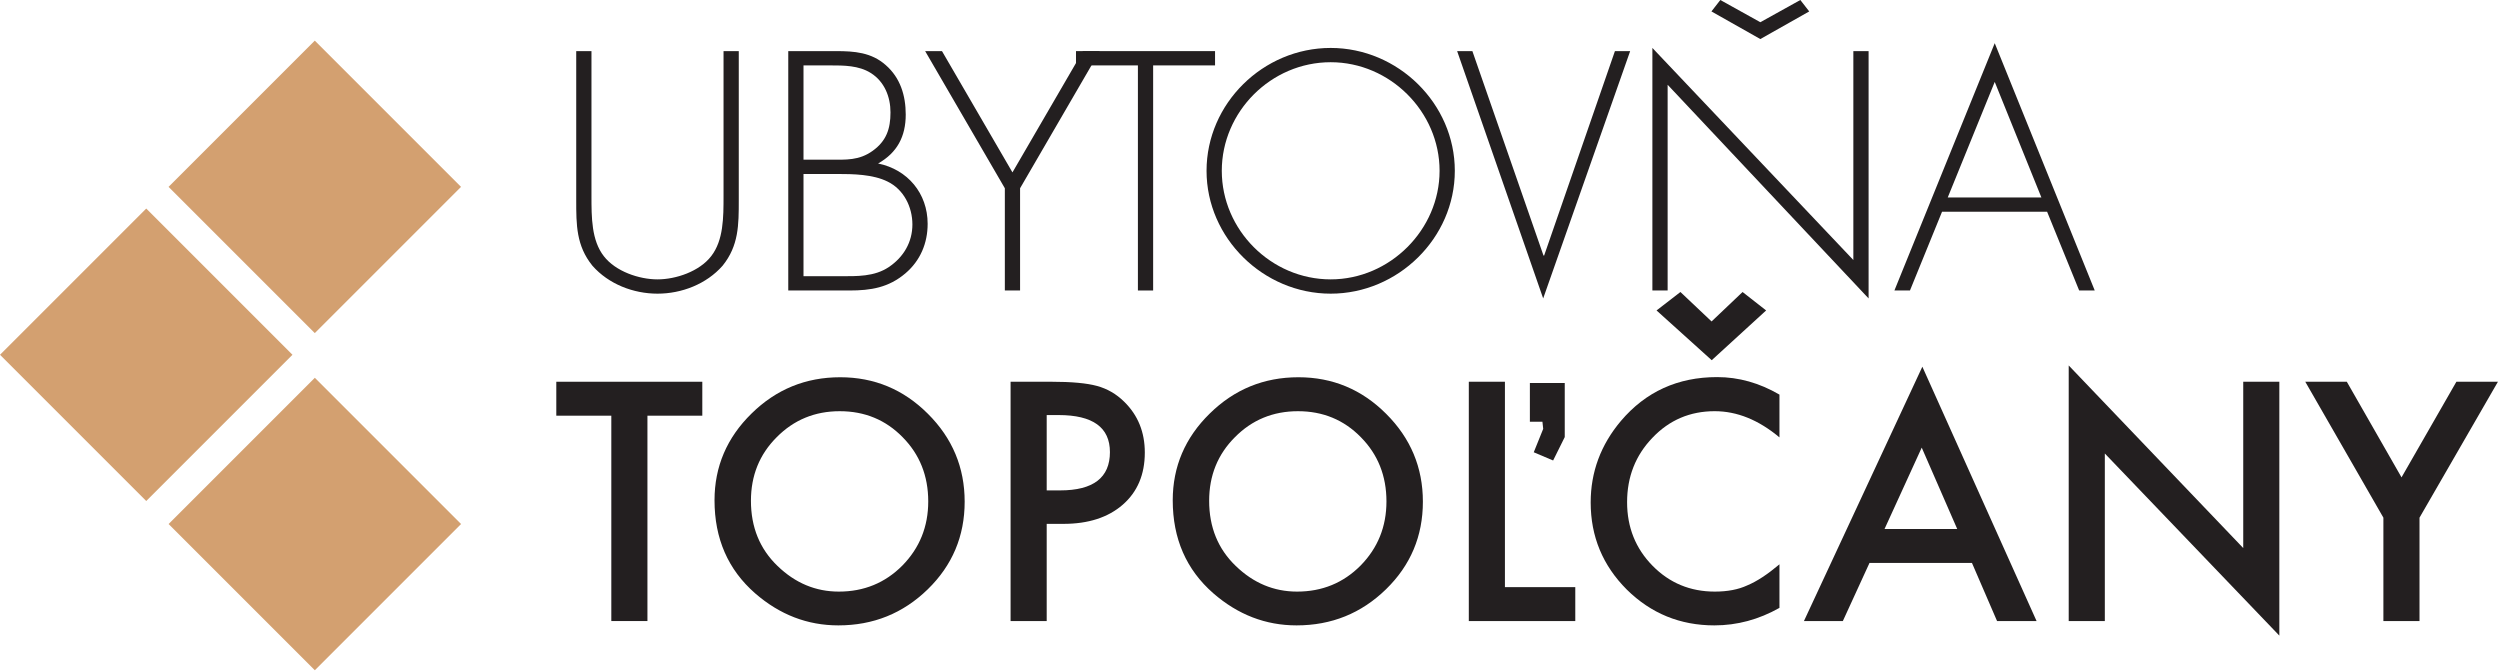 <?xml version="1.0" encoding="UTF-8" standalone="no"?>
<!DOCTYPE svg PUBLIC "-//W3C//DTD SVG 1.1//EN" "http://www.w3.org/Graphics/SVG/1.1/DTD/svg11.dtd">
<svg width="630px" height="169px" version="1.1" xmlns="http://www.w3.org/2000/svg" xmlns:xlink="http://www.w3.org/1999/xlink" xml:space="preserve" xmlns:serif="http://www.serif.com/" style="fill-rule:evenodd;clip-rule:evenodd;stroke-linejoin:round;stroke-miterlimit:2;">
    <g transform="matrix(1,0,0,1,0,0.001)">
        <g transform="matrix(2.38,0,0,2.38,0,-0.001)">
            <g id="Layer-1" serif:id="Layer 1">
                <g transform="matrix(1,0,0,1,76.61,31.094)">
                    <path d="M0,-25.682L1.613,-25.682L1.613,-9.883C1.613,-7.295 1.613,-5.076 -0.101,-2.958C-1.815,-1.009 -4.437,0 -6.992,0C-9.547,0 -12.169,-1.009 -13.883,-2.958C-15.598,-5.076 -15.598,-7.295 -15.598,-9.883L-15.598,-25.682L-13.984,-25.682L-13.984,-10.353C-13.984,-8.068 -13.984,-5.647 -12.673,-3.967C-11.429,-2.353 -8.941,-1.513 -6.992,-1.513C-5.042,-1.513 -2.555,-2.353 -1.311,-3.967C0,-5.647 0,-8.068 0,-10.353L0,-25.682Z" style="fill:rgb(35,31,32);fill-rule:nonzero;"/>
                </g>
                <g transform="matrix(1,0,0,1,85.077,6.925)">
                    <path d="M0,22.32L3.866,22.32C5.647,22.32 7.496,22.387 9.042,21.345C10.589,20.303 11.53,18.723 11.53,16.841C11.53,14.992 10.622,13.143 8.908,12.303C7.362,11.529 5.244,11.496 3.563,11.496L0,11.496L0,22.32ZM0,9.983L2.79,9.983C4.504,9.983 5.883,10.084 7.328,9.042C8.773,8 9.21,6.723 9.21,4.975C9.21,3.327 8.572,1.714 7.126,0.806C5.849,0 4.269,0 2.79,0L0,0L0,9.983ZM-1.614,23.833L-1.614,-1.513L3.462,-1.513C5.378,-1.513 7.193,-1.379 8.706,-0.034C10.252,1.311 10.824,3.193 10.824,5.21C10.824,7.529 9.917,9.244 7.899,10.386C11.026,11.026 13.144,13.547 13.144,16.774C13.144,18.824 12.37,20.673 10.791,22.017C9.009,23.53 7.126,23.833 4.874,23.833L-1.614,23.833Z" style="fill:rgb(35,31,32);fill-rule:nonzero;"/>
                </g>
                <g transform="matrix(1,0,0,1,97.957,30.758)">
                    <path d="M0,-25.346L1.782,-25.346L9.244,-12.505L16.707,-25.346L18.488,-25.346L10.051,-10.825L10.051,0L8.438,0L8.438,-10.825L0,-25.346Z" style="fill:rgb(35,31,32);fill-rule:nonzero;"/>
                </g>
                <g transform="matrix(1,0,0,1,122.097,5.412)">
                    <path d="M0,25.346L-1.613,25.346L-1.613,1.513L-8.168,1.513L-8.168,0L6.555,0L6.555,1.513L0,1.513L0,25.346Z" style="fill:rgb(35,31,32);fill-rule:nonzero;"/>
                </g>
                <g transform="matrix(1,0,0,1,129.366,18.085)">
                    <path d="M0,0C0,6.252 5.21,11.496 11.53,11.496C17.816,11.496 23.06,6.219 23.06,0C23.06,-6.252 17.816,-11.497 11.53,-11.497C5.21,-11.497 0,-6.252 0,0M24.673,0C24.673,7.126 18.656,13.009 11.53,13.009C4.403,13.009 -1.614,7.126 -1.614,0C-1.614,-7.126 4.37,-13.009 11.53,-13.009C18.656,-13.009 24.673,-7.126 24.673,0" style="fill:rgb(35,31,32);fill-rule:nonzero;"/>
                </g>
                <g transform="matrix(1,0,0,1,163.429,9.95)">
                    <path d="M0,17.11L0.067,17.11L7.563,-4.538L9.176,-4.538L-0.034,21.648L-9.144,-4.538L-7.53,-4.538L0,17.11Z" style="fill:rgb(35,31,32);fill-rule:nonzero;"/>
                </g>
                <g transform="matrix(1,0,0,1,186.388,27.463)">
                    <path d="M0,-23.328L-5.177,-26.253L-4.235,-27.463L0,-25.11L4.235,-27.463L5.177,-26.253L0,-23.328ZM11.463,4.135L-9.815,-18.488L-9.815,3.295L-11.43,3.295L-11.43,-22.387L9.849,0.068L9.849,-22.051L11.463,-22.051L11.463,4.135Z" style="fill:rgb(35,31,32);fill-rule:nonzero;"/>
                </g>
                <g transform="matrix(1,0,0,1,211.207,26.657)">
                    <path d="M0,-17.984L-4.976,-5.748L4.941,-5.748L0,-17.984ZM-5.58,-4.235L-8.976,4.101L-10.623,4.101L0,-22.085L10.589,4.101L8.941,4.101L5.546,-4.235L-5.58,-4.235Z" style="fill:rgb(35,31,32);fill-rule:nonzero;"/>
                </g>
                <g transform="matrix(1,0,0,1,68.552,62.164)">
                    <path d="M0,-18.15L0,3.594L-3.824,3.594L-3.824,-18.15L-9.649,-18.15L-9.649,-21.744L5.81,-21.744L5.81,-18.15L0,-18.15Z" style="fill:rgb(35,31,32);fill-rule:nonzero;"/>
                </g>
                <g transform="matrix(1,0,0,1,79.511,53.138)">
                    <path d="M0,-0.115C0,2.687 0.941,4.989 2.823,6.794C4.693,8.6 6.854,9.502 9.305,9.502C11.963,9.502 14.206,8.583 16.033,6.745C17.86,4.885 18.773,2.62 18.773,-0.049C18.773,-2.751 17.871,-5.015 16.066,-6.843C14.271,-8.68 12.051,-9.599 9.403,-9.599C6.767,-9.599 4.54,-8.68 2.724,-6.843C0.908,-5.027 0,-2.784 0,-0.115M-3.856,-0.164C-3.856,-3.73 -2.549,-6.794 0.065,-9.353C2.669,-11.914 5.798,-13.194 9.453,-13.194C13.063,-13.194 16.159,-11.903 18.741,-9.321C21.333,-6.739 22.63,-3.637 22.63,-0.016C22.63,3.627 21.328,6.718 18.725,9.256C16.109,11.805 12.953,13.079 9.255,13.079C5.984,13.079 3.047,11.948 0.443,9.683C-2.423,7.177 -3.856,3.896 -3.856,-0.164" style="fill:rgb(35,31,32);fill-rule:nonzero;"/>
                </g>
                <g transform="matrix(1,0,0,1,110.827,54.254)">
                    <path d="M0,-2.33L1.428,-2.33C4.939,-2.33 6.695,-3.682 6.695,-6.384C6.695,-8.999 4.884,-10.306 1.263,-10.306L0,-10.306L0,-2.33ZM0,1.214L0,11.504L-3.824,11.504L-3.824,-13.834L0.508,-13.834C2.631,-13.834 4.234,-13.686 5.317,-13.392C6.411,-13.096 7.374,-12.538 8.205,-11.718C9.66,-10.295 10.388,-8.501 10.388,-6.335C10.388,-4.015 9.611,-2.177 8.058,-0.82C6.504,0.536 4.409,1.214 1.772,1.214L0,1.214Z" style="fill:rgb(35,31,32);fill-rule:nonzero;"/>
                </g>
                <g transform="matrix(1,0,0,1,128.028,53.138)">
                    <path d="M0,-0.115C0,2.687 0.941,4.989 2.823,6.794C4.693,8.6 6.854,9.502 9.305,9.502C11.963,9.502 14.206,8.583 16.033,6.745C17.86,4.885 18.773,2.62 18.773,-0.049C18.773,-2.751 17.871,-5.015 16.066,-6.843C14.271,-8.68 12.051,-9.599 9.403,-9.599C6.767,-9.599 4.54,-8.68 2.724,-6.843C0.908,-5.027 0,-2.784 0,-0.115M-3.856,-0.164C-3.856,-3.73 -2.549,-6.794 0.065,-9.353C2.669,-11.914 5.798,-13.194 9.453,-13.194C13.063,-13.194 16.159,-11.903 18.741,-9.321C21.333,-6.739 22.63,-3.637 22.63,-0.016C22.63,3.627 21.328,6.718 18.725,9.256C16.109,11.805 12.953,13.079 9.255,13.079C5.984,13.079 3.047,11.948 0.443,9.683C-2.423,7.177 -3.856,3.896 -3.856,-0.164" style="fill:rgb(35,31,32);fill-rule:nonzero;"/>
                </g>
                <g transform="matrix(1,0,0,1,165.679,59.9)">
                    <path d="M0,-13.621L-1.231,-11.143L-3.282,-12.013L-2.281,-14.491L-2.363,-15.246L-3.692,-15.246L-3.692,-19.349L0,-19.349L0,-13.621ZM-6.334,-19.479L-6.334,2.265L1.116,2.265L1.116,5.858L-10.158,5.858L-10.158,-19.479L-6.334,-19.479Z" style="fill:rgb(35,31,32);fill-rule:nonzero;"/>
                </g>
                <g transform="matrix(1,0,0,1,187.002,64.264)">
                    <path d="M0,-31.393L-5.761,-26.125L-11.603,-31.393L-9.075,-33.346L-5.776,-30.228L-2.495,-33.346L0,-31.393ZM1.411,-22.482L1.411,-17.953C-0.799,-19.802 -3.085,-20.726 -5.448,-20.726C-8.053,-20.726 -10.246,-19.791 -12.029,-17.92C-13.823,-16.06 -14.721,-13.784 -14.721,-11.093C-14.721,-8.435 -13.823,-6.191 -12.029,-4.364C-10.235,-2.537 -8.036,-1.624 -5.432,-1.624C-4.087,-1.624 -2.943,-1.843 -2.002,-2.28C-1.478,-2.499 -0.933,-2.795 -0.369,-3.167C0.194,-3.538 0.787,-3.987 1.411,-4.513L1.411,0.099C-0.777,1.335 -3.074,1.953 -5.481,1.953C-9.103,1.953 -12.193,0.69 -14.753,-1.838C-17.302,-4.387 -18.577,-7.461 -18.577,-11.06C-18.577,-14.287 -17.51,-17.165 -15.377,-19.692C-12.751,-22.788 -9.354,-24.336 -5.186,-24.336C-2.91,-24.336 -0.712,-23.718 1.411,-22.482" style="fill:rgb(35,31,32);fill-rule:nonzero;"/>
                </g>
                <g transform="matrix(1,0,0,1,207.235,48.576)">
                    <path d="M0,7.434L-3.758,-1.181L-7.696,7.434L0,7.434ZM1.56,11.028L-9.288,11.028L-12.11,17.182L-16.229,17.182L-3.692,-9.748L8.402,17.182L4.218,17.182L1.56,11.028Z" style="fill:rgb(35,31,32);fill-rule:nonzero;"/>
                </g>
                <g transform="matrix(1,0,0,1,219.04,40.238)">
                    <path d="M0,25.52L0,-1.542L18.479,17.791L18.479,0.182L22.302,0.182L22.302,27.062L3.824,7.78L3.824,25.52L0,25.52Z" style="fill:rgb(35,31,32);fill-rule:nonzero;"/>
                </g>
                <g transform="matrix(1,0,0,1,252.359,51.366)">
                    <path d="M0,3.446L-8.271,-10.946L-3.873,-10.946L1.92,-0.821L7.729,-10.946L12.128,-10.946L3.824,3.446L3.824,14.392L0,14.392L0,3.446Z" style="fill:rgb(35,31,32);fill-rule:nonzero;"/>
                </g>
                <g transform="matrix(0.707,-0.707,-0.707,-0.707,4.536,48.514)">
                    <rect x="4.536" y="-10.95" width="21.9" height="21.9" style="fill:rgb(211,160,112);"/>
                </g>
                <g transform="matrix(0.707,-0.707,-0.707,-0.707,22.382,30.734)">
                    <rect x="4.536" y="-10.95" width="21.9" height="21.9" style="fill:rgb(211,160,112);"/>
                </g>
                <g transform="matrix(0.707,-0.707,-0.707,-0.707,22.387,66.432)">
                    <rect x="4.536" y="-10.95" width="21.9" height="21.9" style="fill:rgb(211,160,112);"/>
                </g>
            </g>
        </g>
    </g>
</svg>
